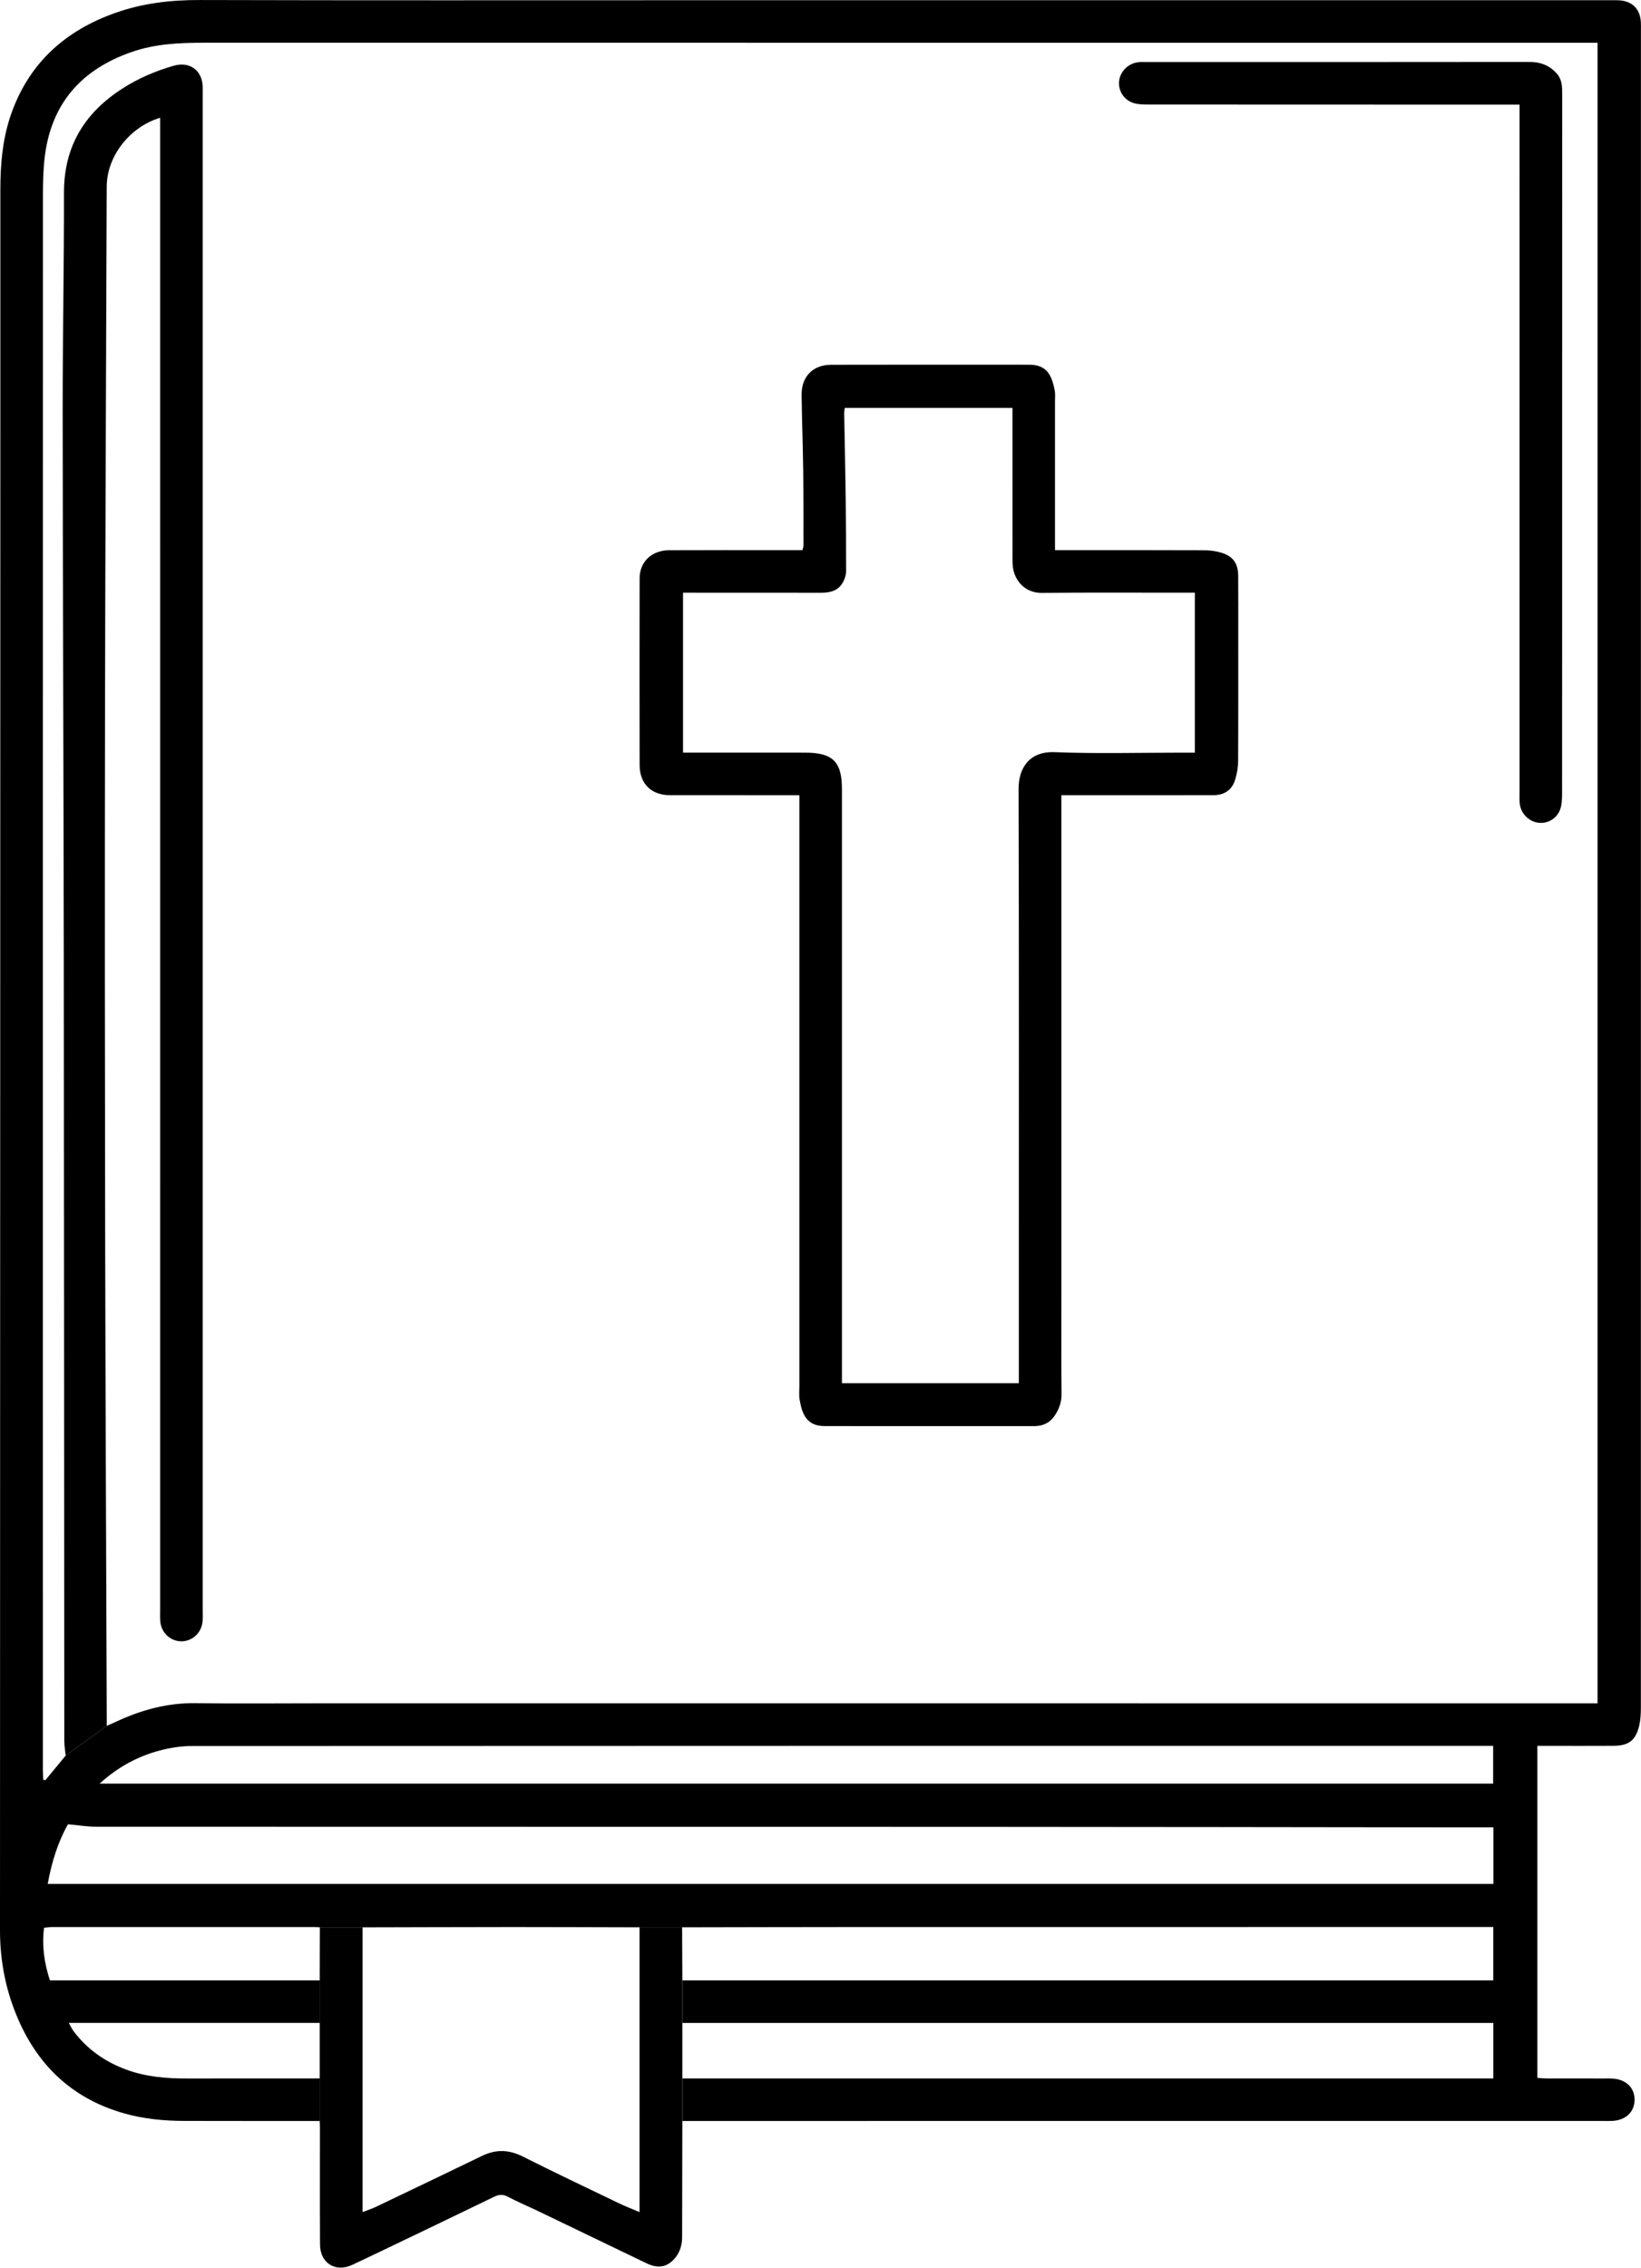 <?xml version="1.0" encoding="UTF-8" standalone="no"?><svg xmlns="http://www.w3.org/2000/svg" xmlns:xlink="http://www.w3.org/1999/xlink" fill="#000000" height="499.8" preserveAspectRatio="xMidYMid meet" version="1" viewBox="0.0 0.0 361.8 499.8" width="361.8" zoomAndPan="magnify"><defs><clipPath id="a"><path d="M 0 0 L 361.789 0 L 361.789 468 L 0 468 Z M 0 0"/></clipPath><clipPath id="b"><path d="M 13 13 L 345 13 L 345 499.781 L 13 499.781 Z M 13 13"/></clipPath></defs><g><g clip-path="url(#a)" id="change1_1"><path d="M 21.953 393.109 C 124.695 393.109 226.953 393.109 329.203 393.109 C 329.203 390.273 329.203 387.59 329.203 384.781 C 328.312 384.781 327.617 384.781 326.918 384.781 C 232.051 384.781 137.184 384.773 42.312 384.824 C 39.922 384.824 37.465 385.207 35.152 385.824 C 30.348 387.113 26.035 389.422 21.953 393.109 Z M 329.266 402.75 C 327.301 402.75 325.512 402.75 323.727 402.75 C 286.695 402.711 249.664 402.648 212.637 402.637 C 148.828 402.617 85.023 402.637 21.215 402.609 C 19.23 402.609 17.25 402.27 14.988 402.066 C 12.781 405.953 11.387 410.422 10.52 415.207 C 116.895 415.207 223.016 415.207 329.266 415.207 C 329.266 411.043 329.266 407.004 329.266 402.75 Z M 14.477 386.93 C 17.5 384.742 20.523 382.559 23.543 380.371 C 24.191 380.086 24.84 379.816 25.477 379.516 C 31.074 376.887 36.871 375.285 43.137 375.375 C 51.98 375.5 60.832 375.406 69.676 375.406 C 163.004 375.406 256.324 375.41 349.648 375.41 C 350.484 375.41 351.316 375.41 352.219 375.41 C 352.219 253.266 352.219 131.43 352.219 9.422 C 351.086 9.422 350.156 9.422 349.227 9.422 C 297.633 9.422 246.035 9.422 194.441 9.422 C 144.57 9.422 94.699 9.426 44.824 9.418 C 39.488 9.418 34.207 9.672 29.082 11.441 C 17.98 15.281 11.301 22.773 9.867 34.578 C 9.52 37.438 9.465 40.352 9.465 43.238 C 9.445 128.422 9.449 213.605 9.449 298.789 C 9.449 329.164 9.449 359.543 9.453 389.922 C 9.453 390.703 9.5 391.484 9.527 392.27 C 9.691 392.289 9.855 392.312 10.016 392.332 C 11.504 390.531 12.992 388.73 14.477 386.93 Z M 70.492 467.469 C 60.547 467.461 50.605 467.469 40.664 467.445 C 36.188 467.438 31.758 467.02 27.43 465.801 C 16.289 462.664 8.605 455.602 4.02 445.074 C 1.293 438.82 -0.004 432.238 0 425.434 C 0.012 315.754 0.047 206.074 0.078 96.395 C 0.082 78.23 0.082 60.07 0.078 41.906 C 0.074 36.008 0.59 30.195 2.648 24.594 C 6.688 13.602 14.598 6.676 25.434 2.836 C 31.469 0.699 37.695 -0.016 44.109 0.004 C 79.652 0.102 115.195 0.051 150.738 0.051 C 218.926 0.051 287.113 0.051 355.305 0.051 C 355.852 0.051 356.398 0.035 356.945 0.066 C 359.848 0.242 361.574 1.93 361.766 4.797 C 361.805 5.422 361.785 6.047 361.785 6.676 C 361.789 129.898 361.789 253.121 361.773 376.348 C 361.773 377.664 361.707 379.02 361.414 380.297 C 360.656 383.559 359.113 384.75 355.777 384.773 C 351.004 384.805 346.227 384.781 341.449 384.781 C 340.676 384.781 339.902 384.781 338.949 384.781 C 338.949 409.223 338.949 433.512 338.949 457.953 C 339.59 457.996 340.191 458.078 340.793 458.082 C 345.098 458.094 349.402 458.09 353.711 458.094 C 354.262 458.094 354.809 458.078 355.355 458.102 C 358.449 458.23 360.41 460.082 360.379 462.836 C 360.348 465.488 358.43 467.301 355.469 467.445 C 354.766 467.48 354.062 467.457 353.355 467.457 C 285.719 467.461 218.078 467.461 150.438 467.461 C 150.438 464.336 150.438 461.211 150.438 458.086 C 210.047 458.086 269.652 458.086 329.246 458.086 C 329.246 453.824 329.246 449.945 329.246 445.852 C 269.547 445.852 209.992 445.852 150.441 445.852 C 150.441 442.727 150.441 439.605 150.441 436.48 C 210.055 436.48 269.668 436.48 329.238 436.477 C 329.238 432.352 329.238 428.629 329.238 424.707 C 328.234 424.707 327.387 424.707 326.539 424.707 C 280.43 424.711 234.316 424.703 188.203 424.715 C 175.602 424.715 162.996 424.758 150.391 424.777 C 147.262 424.777 144.137 424.777 141.004 424.777 C 131.727 424.758 122.445 424.715 113.164 424.715 C 102.09 424.719 91.016 424.762 79.941 424.785 C 76.801 424.785 73.66 424.785 70.523 424.785 C 70.133 424.762 69.742 424.715 69.355 424.715 C 50.043 424.715 30.734 424.711 11.422 424.719 C 10.898 424.719 10.375 424.812 9.711 424.875 C 9.207 428.898 9.762 432.668 11.008 436.48 C 30.949 436.48 50.723 436.48 70.492 436.48 C 70.492 439.605 70.492 442.723 70.492 445.848 C 52.172 445.848 33.855 445.848 15.16 445.848 C 15.68 446.746 15.895 447.234 16.207 447.652 C 19.207 451.645 23.121 454.395 27.781 456.121 C 32.102 457.723 36.598 458.102 41.16 458.094 C 50.938 458.078 60.715 458.086 70.492 458.082 C 70.492 461.211 70.492 464.34 70.492 467.469" fill="#000000" fill-rule="evenodd"/></g><g clip-path="url(#b)" id="change2_1"><path d="M 335.027 26.461 C 335.027 75.773 335.027 125.082 335.031 174.391 C 335.031 175.336 334.969 176.281 335.078 177.211 C 335.336 179.359 337.152 181.117 339.242 181.336 C 341.285 181.555 343.301 180.383 344 178.328 C 344.344 177.328 344.395 176.191 344.398 175.117 C 344.418 150.148 344.414 125.18 344.414 100.211 C 344.414 73.754 344.41 47.301 344.426 20.84 C 344.426 19.25 344.43 17.656 343.371 16.383 C 341.785 14.473 339.707 13.645 337.184 13.648 C 309.008 13.684 280.828 13.672 252.652 13.672 C 252.102 13.672 251.551 13.641 251.008 13.699 C 248.836 13.938 247.043 15.652 246.75 17.742 C 246.453 19.832 247.695 21.977 249.836 22.68 C 250.84 23.012 251.977 23.035 253.055 23.035 C 279.355 23.059 305.652 23.055 331.953 23.055 C 332.875 23.055 333.801 23.055 335.027 23.055 C 335.027 24.441 335.027 25.449 335.027 26.461 Z M 185.625 304.859 C 185.625 303.812 185.625 302.832 185.625 301.852 C 185.625 259.18 185.625 216.512 185.625 173.84 C 185.625 167.891 183.59 165.883 177.555 165.883 C 169.488 165.879 161.426 165.879 153.359 165.879 C 152.504 165.879 151.645 165.879 150.59 165.879 C 150.59 154.152 150.59 142.551 150.59 130.629 C 151.43 130.629 152.262 130.629 153.094 130.629 C 162.41 130.637 171.727 130.648 181.047 130.641 C 183.883 130.641 185.398 129.711 186.227 127.492 C 186.414 126.992 186.539 126.434 186.539 125.898 C 186.531 120.5 186.523 115.098 186.453 109.695 C 186.375 103.52 186.234 97.344 186.125 91.164 C 186.117 90.793 186.195 90.414 186.242 89.906 C 198.52 89.906 210.695 89.906 223.223 89.906 C 223.223 90.754 223.223 91.582 223.223 92.406 C 223.223 102.664 223.215 112.918 223.23 123.176 C 223.23 124.105 223.254 125.07 223.504 125.953 C 224.387 129.035 226.844 130.699 229.68 130.672 C 240.016 130.57 250.352 130.629 260.684 130.629 C 261.539 130.629 262.391 130.629 263.434 130.629 C 263.434 142.383 263.434 153.984 263.434 165.883 C 262.555 165.883 261.719 165.883 260.883 165.883 C 251.406 165.879 241.922 166.145 232.465 165.777 C 226.957 165.566 224.559 169.285 224.574 173.863 C 224.676 210.66 224.629 247.461 224.629 284.258 C 224.629 290.285 224.629 296.316 224.629 302.344 C 224.629 303.109 224.629 303.875 224.629 304.859 C 211.492 304.859 198.746 304.859 185.625 304.859 Z M 176.242 178.625 C 176.242 220.902 176.242 263.184 176.242 305.465 C 176.242 306.48 176.133 307.52 176.301 308.512 C 176.855 311.812 177.953 314.301 181.789 314.305 C 197.211 314.324 212.637 314.312 228.059 314.312 C 229.914 314.312 231.449 313.598 232.48 312.086 C 233.449 310.66 234.062 309.117 234.043 307.273 C 233.965 299.914 234.012 292.555 234.012 285.195 C 234.012 249.57 234.012 213.949 234.012 178.324 C 234.012 177.344 234.012 176.363 234.012 175.262 C 235.176 175.262 235.949 175.262 236.727 175.262 C 243.617 175.262 250.508 175.262 257.398 175.262 C 260.766 175.262 264.133 175.262 267.496 175.258 C 269.879 175.254 271.59 174.176 272.301 171.898 C 272.711 170.578 272.965 169.156 272.973 167.777 C 273.027 158.227 273.004 148.672 273.004 139.121 C 273.004 135.051 273.023 130.977 272.992 126.906 C 272.973 124.211 271.887 122.621 269.344 121.836 C 268.098 121.449 266.742 121.281 265.434 121.273 C 255.414 121.23 245.391 121.25 235.367 121.25 C 234.531 121.25 233.695 121.25 232.602 121.25 C 232.602 120.156 232.602 119.312 232.602 118.473 C 232.602 108.449 232.602 98.43 232.602 88.406 C 232.602 87.625 232.691 86.82 232.543 86.062 C 231.918 82.863 230.918 80.387 226.934 80.383 C 212.371 80.379 197.809 80.359 183.246 80.395 C 179.199 80.406 176.68 83.023 176.734 87.078 C 176.809 92.633 177.012 98.18 177.086 103.73 C 177.156 109.211 177.133 114.691 177.141 120.172 C 177.141 120.465 177.027 120.754 176.93 121.25 C 175.477 121.25 174.086 121.25 172.691 121.25 C 164.316 121.25 155.938 121.223 147.562 121.266 C 143.684 121.285 141.027 123.812 141.02 127.457 C 140.996 141.156 140.992 154.859 141.02 168.562 C 141.027 172.77 143.57 175.254 147.754 175.258 C 156.289 175.27 164.82 175.262 173.355 175.262 C 174.203 175.262 175.055 175.262 176.242 175.262 C 176.242 176.613 176.242 177.617 176.242 178.625 Z M 23.543 380.371 C 23.422 344.363 23.25 308.359 23.184 272.352 C 23.117 234.145 23.09 195.938 23.152 157.727 C 23.211 119.293 23.395 80.859 23.523 42.426 C 23.527 41.875 23.527 41.328 23.539 40.777 C 23.711 34.293 28.637 27.969 35.305 25.953 C 35.305 26.938 35.305 27.844 35.305 28.75 C 35.305 137.348 35.305 245.941 35.309 354.539 C 35.309 355.477 35.258 356.422 35.34 357.355 C 35.551 359.852 37.566 361.73 39.973 361.742 C 42.379 361.754 44.426 359.883 44.656 357.402 C 44.738 356.551 44.688 355.684 44.688 354.82 C 44.688 243.484 44.688 132.148 44.688 20.812 C 44.688 20.188 44.711 19.562 44.676 18.934 C 44.504 15.43 41.746 13.508 38.344 14.477 C 34.332 15.617 30.535 17.246 27.027 19.492 C 18.656 24.852 14.086 32.266 14.105 42.457 C 14.133 58.5 13.805 74.539 13.816 90.582 C 13.844 130.82 14.016 171.055 14.066 211.289 C 14.129 268.758 14.133 326.227 14.176 383.695 C 14.18 384.773 14.371 385.855 14.477 386.93 C 17.5 384.742 20.523 382.559 23.543 380.371 Z M 150.441 436.48 C 150.441 439.605 150.441 442.727 150.441 445.852 C 150.438 449.93 150.438 454.008 150.438 458.086 C 150.438 461.211 150.438 464.336 150.438 467.461 C 150.422 475.988 150.398 484.516 150.391 493.043 C 150.391 495.195 149.672 497.051 148.066 498.445 C 146.391 499.906 144.492 499.762 142.586 498.844 C 134.633 495.016 126.684 491.184 118.723 487.363 C 116.469 486.285 114.16 485.309 111.953 484.148 C 110.852 483.566 109.984 483.656 108.902 484.184 C 100.543 488.25 92.152 492.254 83.773 496.273 C 81.73 497.254 79.688 498.227 77.633 499.184 C 73.961 500.895 70.578 498.785 70.559 494.691 C 70.512 486.086 70.539 477.48 70.539 468.875 C 70.539 468.406 70.508 467.938 70.492 467.469 C 70.492 464.34 70.492 461.211 70.492 458.082 C 70.492 454.004 70.492 449.926 70.492 445.848 C 70.492 442.723 70.492 439.605 70.492 436.48 C 70.504 432.582 70.516 428.684 70.523 424.785 C 73.66 424.785 76.801 424.785 79.941 424.785 C 79.941 445.57 79.941 466.363 79.941 487.543 C 81.172 487.066 82.039 486.785 82.852 486.398 C 90.68 482.656 98.508 478.918 106.316 475.137 C 109.359 473.668 112.234 473.766 115.281 475.305 C 122.262 478.82 129.328 482.164 136.371 485.555 C 137.75 486.223 139.184 486.77 141.004 487.543 C 141.004 466.348 141.004 445.562 141.004 424.777 C 144.137 424.777 147.262 424.777 150.391 424.777 C 150.41 428.68 150.426 432.578 150.441 436.48" fill="#000000" fill-rule="evenodd"/></g></g></svg>